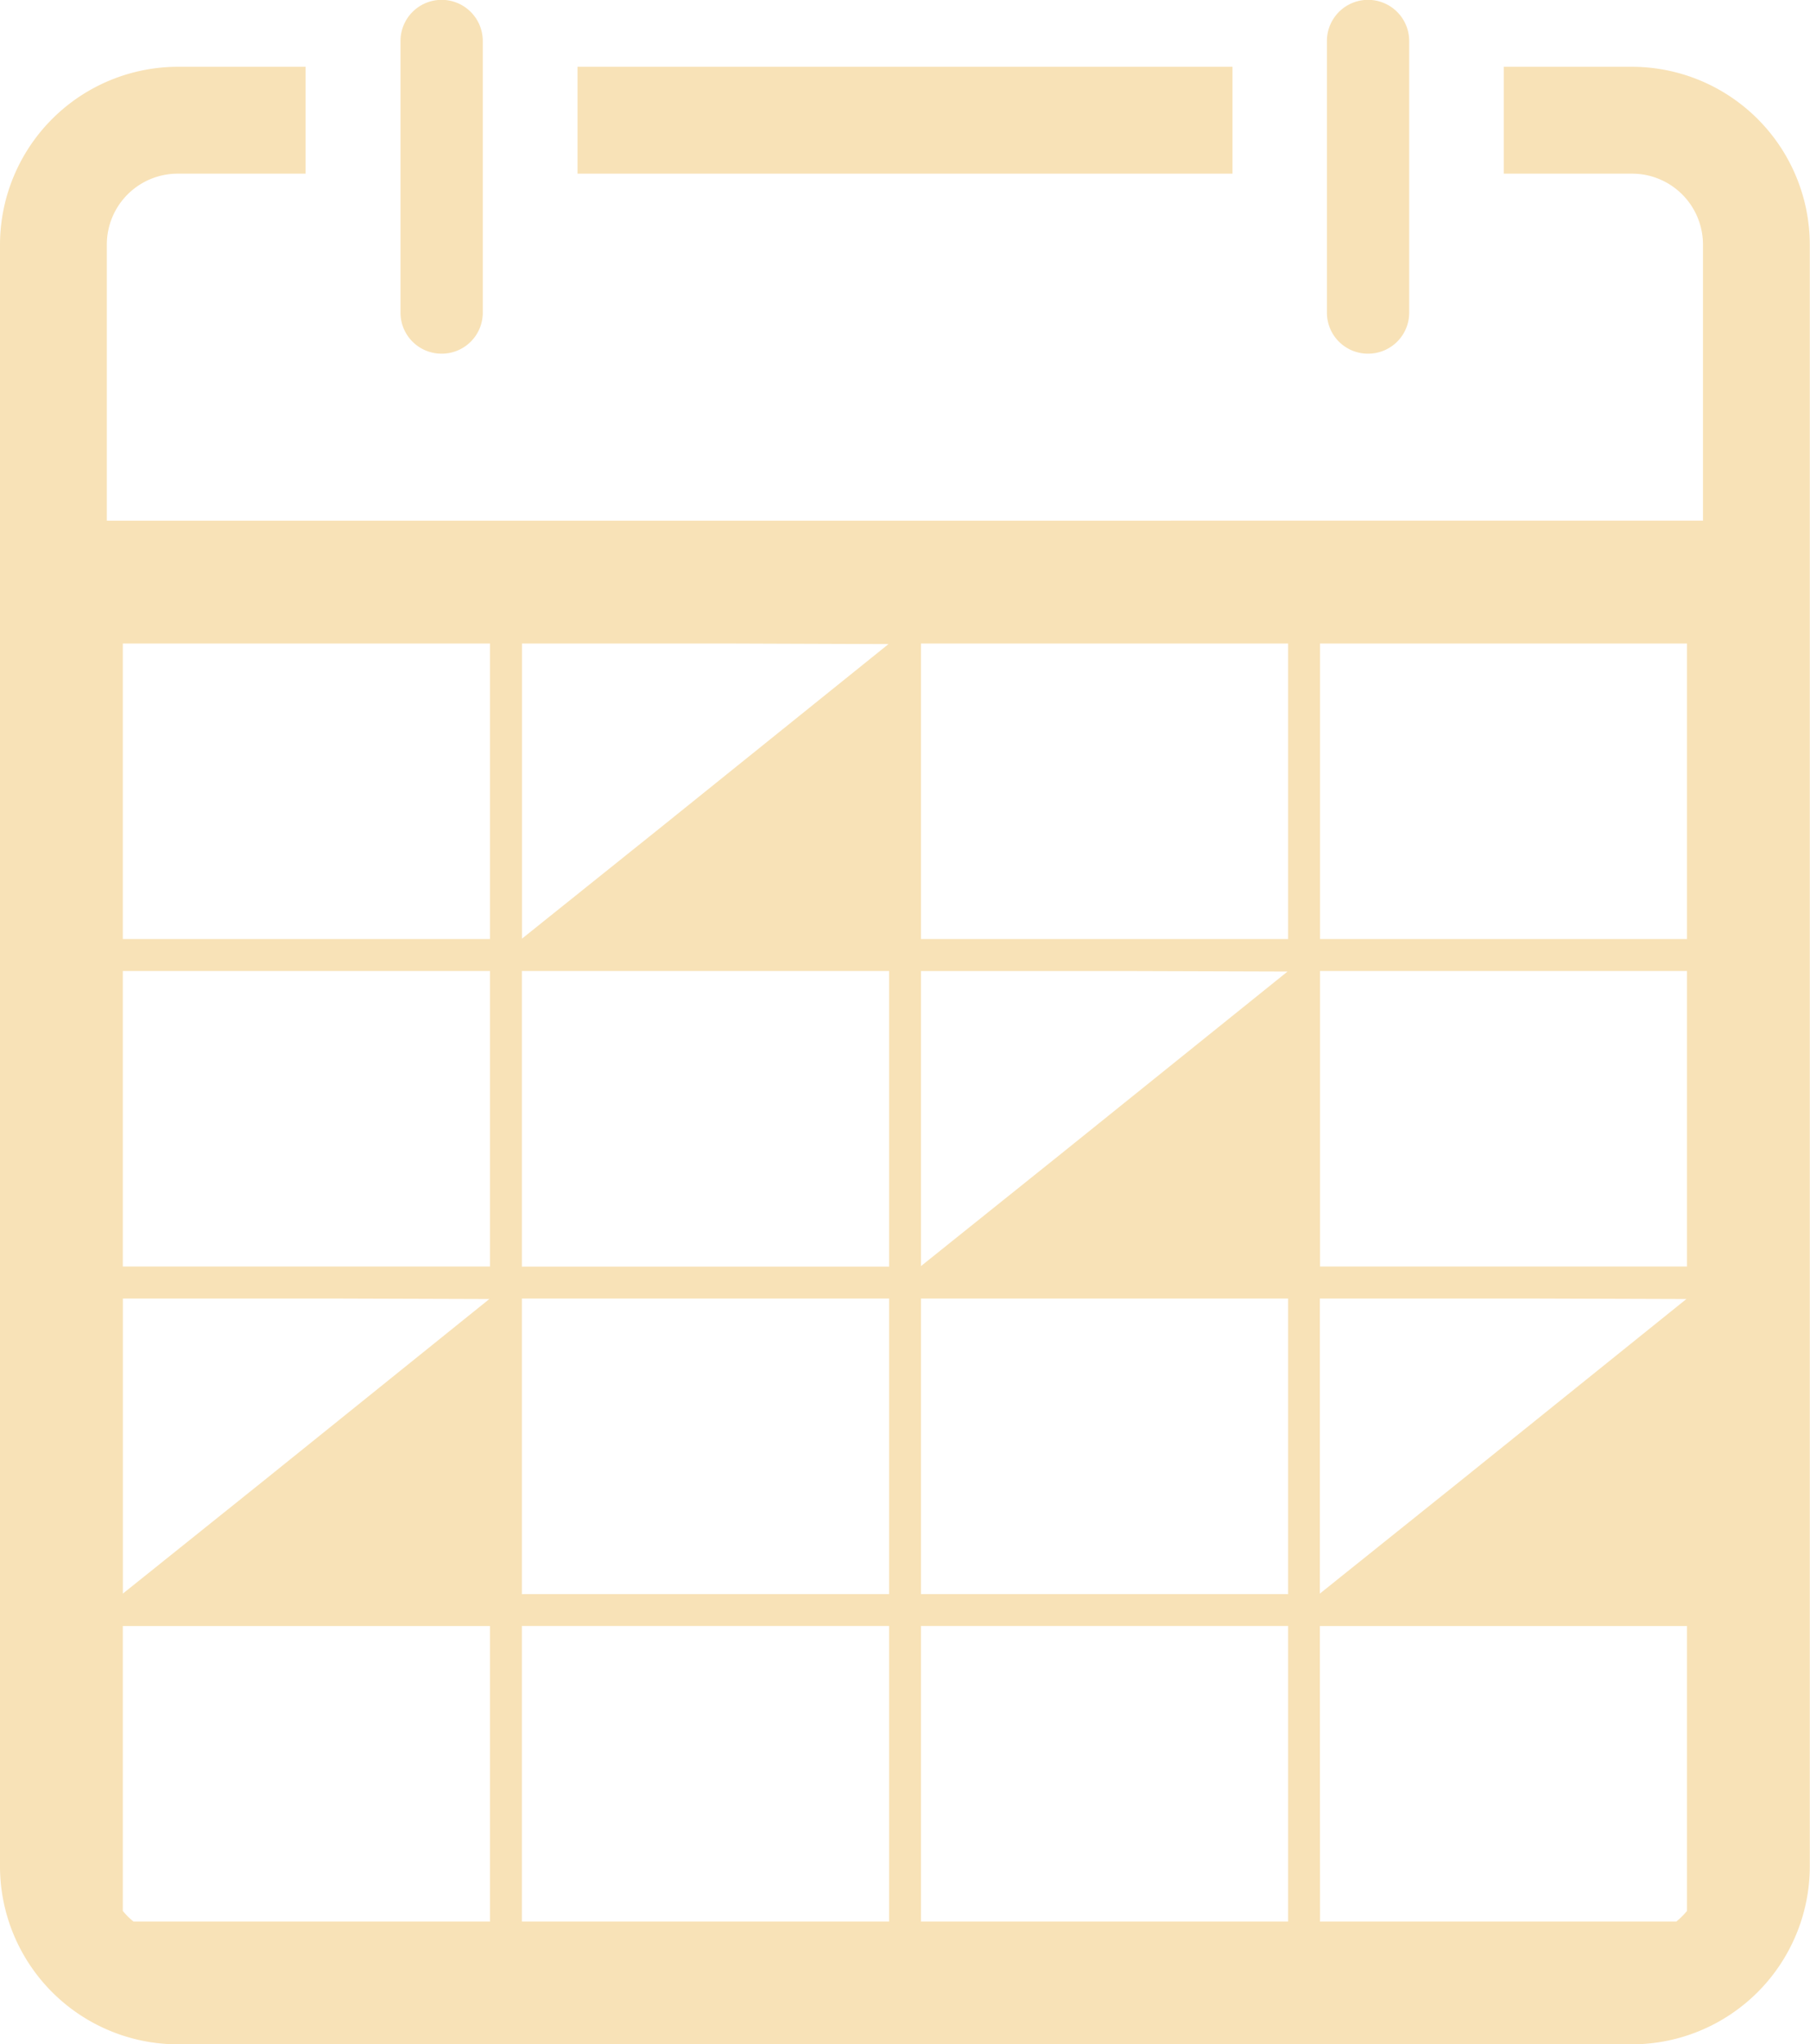 <svg xmlns="http://www.w3.org/2000/svg" width="35.328" height="39.885" viewBox="0 0 35.328 39.885"><g transform="translate(-29.248)"><path d="M61.1,16.73H58.6v2.085h2.5a1.384,1.384,0,0,1,1.387,1.377v5.393H31.333V20.192a1.384,1.384,0,0,1,1.387-1.377h2.492V16.73H32.72a3.476,3.476,0,0,0-3.472,3.462V51.85a3.476,3.476,0,0,0,3.472,3.462H61.1a3.476,3.476,0,0,0,3.472-3.462V20.192A3.476,3.476,0,0,0,61.1,16.73Zm1.075,11.252v5.766H55.013V27.982h7.166Zm0,6.389v5.766H55.013V34.371h7.166Zm-.012,6.4-4.408,3.547-2.746,2.2V40.761h4.011Zm-7.154,6.38h7.166v5.558a1.411,1.411,0,0,1-.21.208H55.013ZM54.39,27.982v5.766H47.224V27.982H54.39Zm-.012,6.4L49.97,37.928l-2.746,2.2V34.372h4.011Zm.012,6.38v5.766H47.224V40.761H54.39Zm0,6.389v5.766H47.224V47.15H54.39Zm-7.8-19.158-4.408,3.547-2.746,2.2V27.982h4.011Zm.012,6.38v5.766H39.434V34.371H46.6Zm0,6.389v5.766H39.434V40.761H46.6Zm0,6.389v5.766H39.434V47.15H46.6ZM38.811,27.982v5.766H31.645V27.982h7.166Zm0,6.389v5.766H31.645V34.371h7.166Zm-.012,6.4-4.407,3.547-2.746,2.2V40.761h4.011Zm-7.154,6.38h7.166v5.766H31.855a1.392,1.392,0,0,1-.21-.208Z" transform="translate(0 -15.427)" fill="#f8e2b7"/><rect width="12.784" height="2.085" transform="translate(40.52 1.303)" fill="#f8e2b7"/><path d="M130.441,6.9a.8.8,0,0,0,.8-.8V.8a.8.8,0,0,0-1.606,0V6.1A.8.8,0,0,0,130.441,6.9Z" transform="translate(-92.57)" fill="#f8e2b7"/><path d="M362.547,6.9a.8.8,0,0,0,.8-.8V.8a.8.8,0,0,0-1.606,0V6.1A.8.8,0,0,0,362.547,6.9Z" transform="translate(-306.594)" fill="#f8e2b7"/></g></svg>